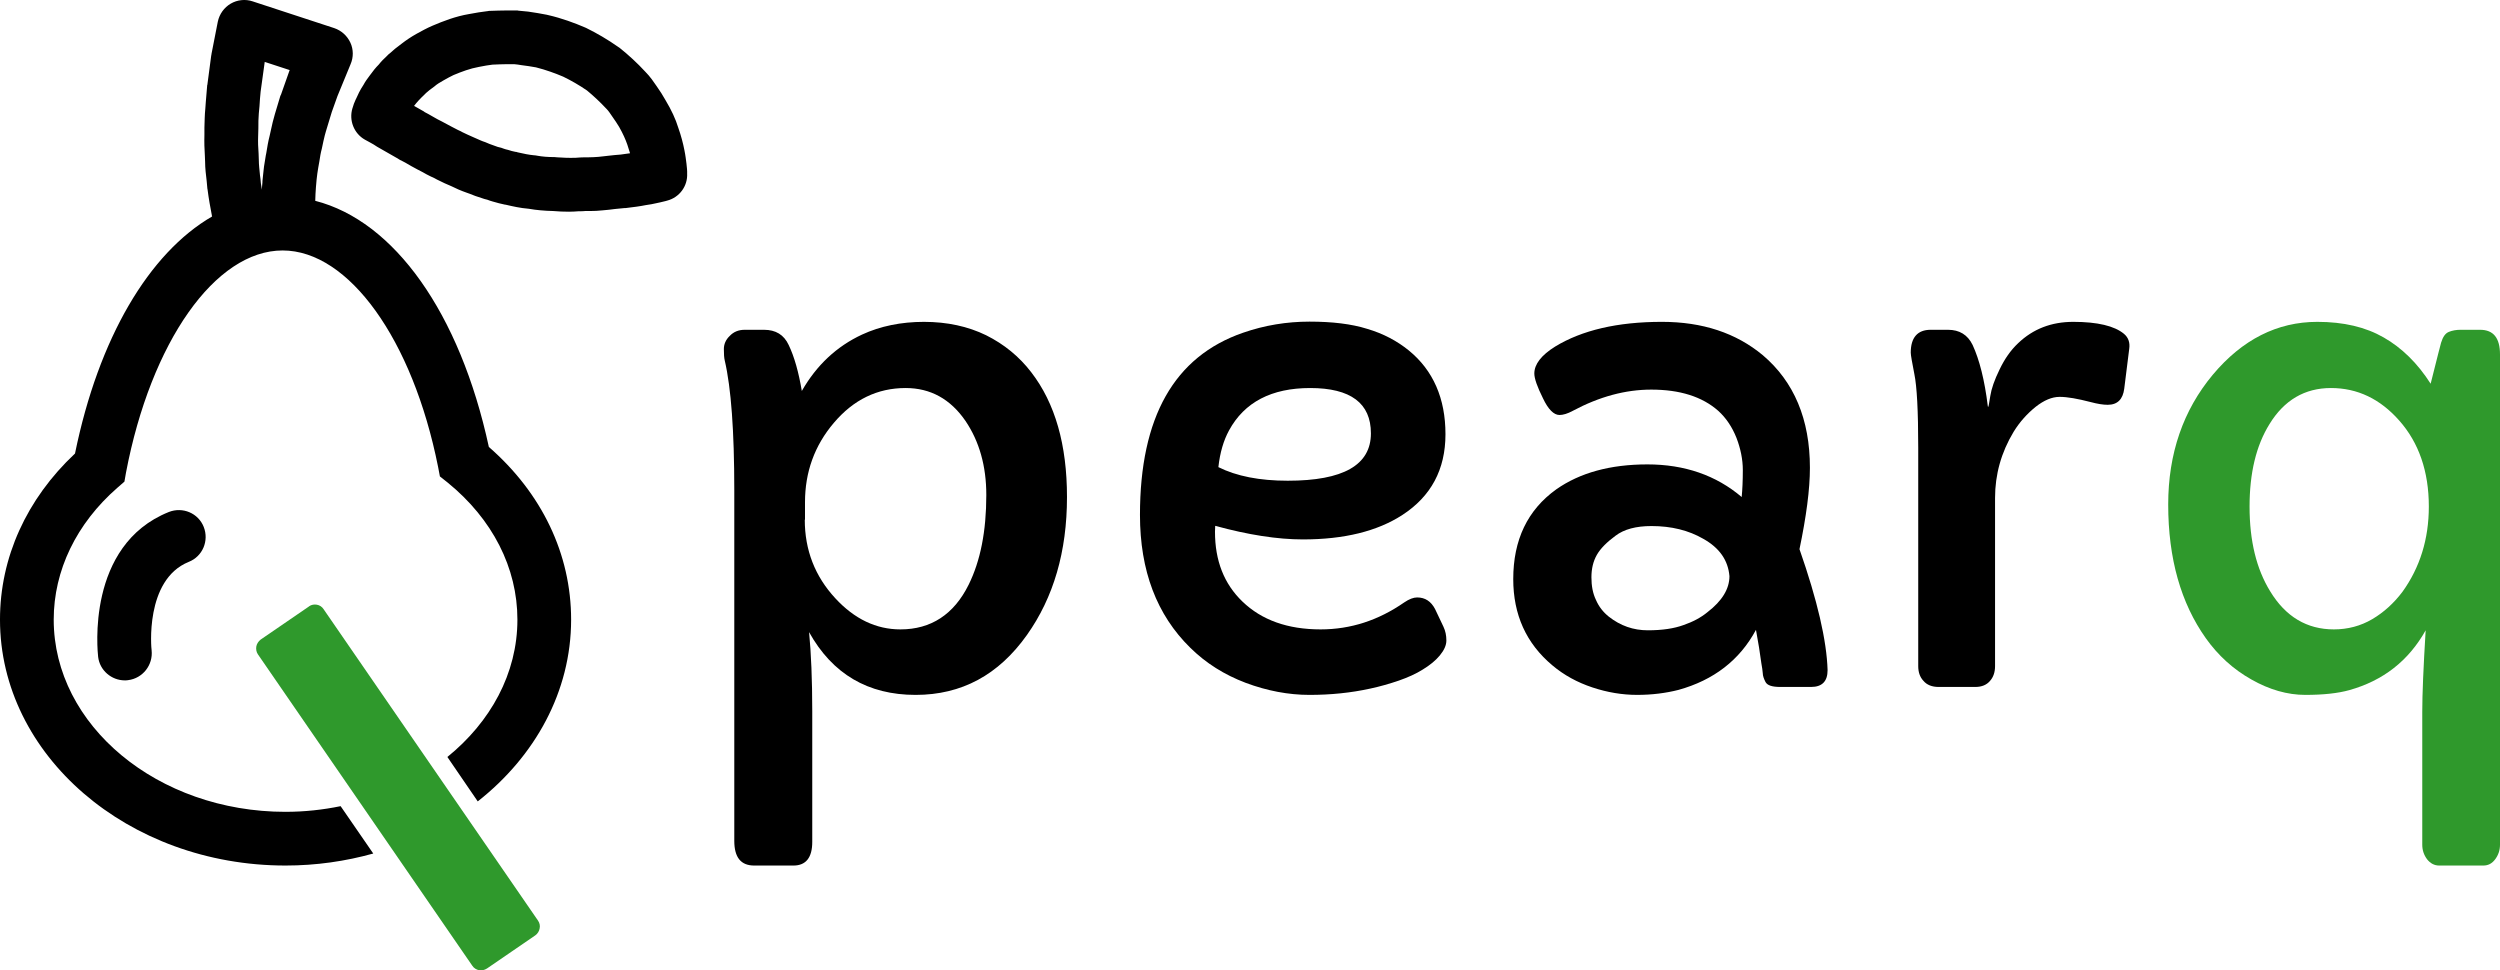 <?xml version="1.0" encoding="UTF-8"?>
<!DOCTYPE svg PUBLIC "-//W3C//DTD SVG 1.0//EN" "http://www.w3.org/TR/2001/REC-SVG-20010904/DTD/svg10.dtd">
<!-- Creator: CorelDRAW X6 -->
<svg xmlns="http://www.w3.org/2000/svg" xml:space="preserve" width="127.715mm" height="49.568mm" version="1.0" style="shape-rendering:geometricPrecision; text-rendering:geometricPrecision; image-rendering:optimizeQuality; fill-rule:evenodd; clip-rule:evenodd"
viewBox="0 0 11031 4281"
 xmlns:xlink="http://www.w3.org/1999/xlink">
 <defs>
  <style type="text/css">
   <![CDATA[
    .fil0 {fill:black}
    .fil1 {fill:#2F992C}
   ]]>
  </style>
 </defs>
 <g id="Vrstva_x0020_1">
  <path class="fil0" d="M3570 2789c9,93 14,210 14,349l0 577c0,69 -28,104 -83,104l-173 0c-59,0 -88,-36 -88,-109l0 -1547c0,-261 -14,-452 -42,-572 -3,-12 -4,-29 -4,-51 0,-21 8,-41 26,-58 17,-18 39,-27 66,-27l85 0c52,0 88,22 109,67 25,52 44,120 58,203 65,-114 154,-197 266,-249 80,-37 172,-56 273,-56 102,0 194,20 274,59 80,40 146,94 199,163 106,137 158,321 158,551 0,240 -59,443 -177,609 -125,176 -288,264 -491,264 -210,0 -367,-92 -470,-277zm-19 -496c0,134 45,250 135,347 84,91 180,137 287,137 135,0 236,-66 301,-197 52,-105 78,-236 78,-396 0,-128 -31,-237 -92,-327 -66,-96 -154,-145 -264,-145 -124,0 -230,51 -317,154 -85,100 -127,217 -127,350l0 77 -1 0z"/>
  <path class="fil0" d="M5362 2320l-1 26c0,128 40,230 121,308 85,82 200,123 345,123 133,0 255,-40 369,-119 22,-15 41,-22 57,-22 35,0 61,17 79,51l37 78c9,19 13,39 13,61 0,21 -10,43 -29,66 -19,23 -44,43 -75,62 -30,19 -66,35 -106,49 -41,14 -83,26 -125,35 -86,19 -176,28 -269,28 -93,0 -187,-18 -281,-53 -95,-36 -176,-87 -245,-155 -148,-145 -222,-340 -222,-586 0,-431 151,-699 455,-804 95,-33 193,-49 293,-49 100,0 185,10 255,32 71,21 131,53 183,95 108,88 162,212 162,370 0,156 -64,274 -190,356 -111,72 -257,108 -439,108 -112,0 -241,-20 -387,-60zm687 -408c0,-133 -89,-200 -268,-200 -170,0 -290,62 -358,187 -24,44 -40,98 -47,162 80,40 182,60 306,60 245,0 367,-69 367,-209z"/>
  <path class="fil0" d="M8064 2957c0,49 -24,74 -73,74l-135 0c-37,0 -58,-7 -66,-22 -7,-14 -12,-27 -12,-39 -1,-12 -3,-26 -6,-42 -6,-46 -14,-95 -24,-149 -72,134 -187,222 -342,265 -55,14 -116,22 -182,22 -66,0 -132,-11 -198,-33 -66,-22 -125,-54 -176,-97 -116,-97 -173,-224 -173,-381 0,-173 63,-305 190,-396 104,-73 238,-110 402,-110 164,0 303,48 416,144 3,-32 5,-71 5,-119 0,-47 -10,-95 -28,-142 -19,-48 -46,-88 -80,-119 -71,-63 -170,-94 -296,-94 -114,0 -229,31 -347,94 -22,12 -42,18 -58,18 -25,0 -50,-25 -73,-74 -25,-50 -38,-87 -38,-109 0,-41 31,-81 92,-119 118,-72 275,-109 471,-109 179,0 327,49 445,147 138,117 208,283 208,497 0,95 -16,215 -46,359 79,226 120,403 124,534zm-936 -593c-38,28 -66,56 -82,84 -16,28 -24,61 -24,99 0,38 6,71 20,100 13,30 32,54 57,74 51,40 108,60 172,60 64,0 116,-8 157,-23 41,-14 77,-33 106,-57 65,-50 97,-103 97,-159 -6,-70 -44,-125 -116,-165 -64,-37 -140,-56 -228,-56 -68,0 -121,14 -159,43z"/>
  <path class="fil0" d="M8431 1556c0,-67 30,-101 88,-101l76 0c51,0 87,22 109,67 30,65 53,155 67,270 0,2 1,3 2,3 1,0 4,-16 9,-48 5,-32 18,-70 41,-117 22,-46 49,-85 82,-116 66,-63 147,-94 243,-94 107,0 182,18 224,53 19,16 27,38 23,66l-22 176c-6,47 -30,71 -73,71 -20,0 -45,-4 -75,-12 -58,-15 -103,-23 -137,-23 -34,0 -69,15 -106,44 -37,30 -70,66 -97,110 -55,91 -82,189 -82,292l0 742c0,26 -7,48 -22,65 -15,18 -37,27 -65,27l-162 0c-29,0 -52,-9 -67,-27 -16,-17 -23,-39 -23,-65l0 -963c0,-164 -6,-272 -17,-325 -10,-52 -16,-84 -16,-95z"/>
  <path class="fil1" d="M10943 1455c59,0 88,36 88,109l0 2163c0,24 -7,45 -21,64 -14,19 -31,28 -53,28l-194 0c-21,0 -39,-9 -54,-28 -14,-19 -21,-40 -21,-64l0 -587c0,-76 5,-195 15,-359 -75,134 -187,222 -337,264 -50,14 -115,21 -194,21 -79,0 -159,-23 -238,-68 -80,-45 -147,-106 -201,-182 -110,-155 -166,-351 -166,-590 0,-225 66,-416 197,-573 130,-155 284,-233 461,-233 116,0 213,23 293,69 79,45 149,113 207,204l34 -135 12 -46c8,-26 19,-42 35,-48 15,-6 32,-9 51,-9l86 0 0 0zm-645 1322c61,0 118,-15 169,-45 51,-30 95,-70 133,-120 78,-108 117,-234 117,-377 0,-155 -44,-282 -131,-380 -84,-95 -184,-143 -301,-143 -115,0 -206,53 -271,159 -59,95 -88,216 -88,364 0,151 30,275 91,374 68,112 162,168 281,168z"/>
  <path class="fil0" d="M899 2325c24,61 -5,130 -66,154 -196,79 -165,387 -164,390 7,65 -39,124 -104,132 -5,1 -10,1 -14,1 -59,0 -111,-44 -118,-104 -2,-20 -55,-492 312,-639 61,-24 130,5 154,66zm1838 -1643c-16,1 -34,3 -52,5 -14,2 -29,3 -45,5 -14,1 -29,2 -44,2 -6,0 -11,0 -16,0 -13,0 -26,1 -39,2 -29,1 -56,0 -83,-2 -4,0 -7,-1 -11,-1 -29,0 -54,-2 -76,-6 -5,-1 -10,-2 -15,-2 -22,-2 -46,-7 -72,-13l-3 -1c-2,-1 -4,-1 -6,-1 -11,-2 -22,-5 -34,-9 -6,-1 -12,-3 -18,-5 -2,-1 -8,-3 -11,-4 -4,-1 -8,-2 -12,-3 -1,0 -3,-1 -4,-1 -12,-4 -24,-9 -36,-13 -6,-3 -13,-5 -19,-8 -7,-2 -14,-5 -19,-7 -11,-5 -23,-10 -34,-15 -18,-8 -34,-15 -50,-23 -1,-1 -2,-1 -3,-2l-15 -7c-8,-4 -17,-9 -27,-14l-15 -8c-10,-5 -20,-11 -28,-15 -13,-6 -25,-13 -39,-21 -7,-4 -14,-8 -21,-12 -6,-3 -11,-6 -17,-9 -1,-1 -1,-1 -2,-2l-44 -25c5,-7 12,-15 21,-25 0,0 2,-2 2,-2 6,-7 13,-13 20,-20l10 -10c9,-8 20,-17 37,-29 10,-9 23,-17 39,-26 16,-9 32,-18 45,-24 36,-15 73,-29 112,-36 25,-5 43,-8 60,-10 25,-1 44,-2 62,-2l11 0c8,0 16,0 23,0 10,1 20,2 30,4 23,3 45,6 66,10 44,11 87,27 120,41 35,17 70,37 105,61 29,24 58,51 84,79 1,1 2,2 3,3 8,8 17,22 26,35 10,14 20,29 29,44 17,30 28,55 36,78 4,13 8,26 12,38 -14,2 -28,4 -43,6zm295 78c0,-1 0,-2 0,-3 0,-7 -1,-16 -2,-25l-1 -10c-2,-14 -4,-35 -9,-59 -6,-31 -15,-65 -27,-99 -12,-39 -30,-78 -57,-123 -11,-20 -24,-40 -38,-60 -13,-19 -29,-43 -51,-65 -35,-38 -73,-73 -113,-105 -2,-1 -4,-3 -6,-4 -47,-33 -95,-61 -142,-84 -2,-1 -4,-2 -7,-3 -42,-18 -100,-40 -162,-54 -2,0 -3,-1 -4,-1 -26,-5 -54,-10 -83,-14 -14,-1 -28,-3 -42,-4 -3,-1 -6,-1 -8,-1l-4 0c-10,0 -20,0 -30,0l-11 0c-23,0 -48,1 -79,2 -2,1 -4,1 -5,1 -25,3 -51,7 -82,13 -59,10 -113,31 -160,51 -26,11 -49,24 -71,36 -25,14 -47,29 -65,43 -22,16 -39,30 -54,44 -1,1 -3,2 -4,3l-10 10c-11,10 -23,22 -34,36 -13,13 -26,29 -38,46l-3 4c-9,12 -18,24 -26,39 -16,24 -26,46 -32,60l-3 6c-6,13 -10,24 -12,32l-2 6c-16,53 7,111 55,138l22 12c5,3 11,6 16,9 10,7 22,14 33,20l70 40c9,6 18,11 27,15 5,3 10,5 13,7 16,10 32,18 50,28 8,4 16,8 25,13l16 9c12,6 23,12 35,17l11 6c23,12 44,21 65,30 9,4 19,9 30,14 12,5 24,10 36,14 5,2 10,4 14,5 14,6 33,13 53,19 8,3 15,5 24,7 8,3 16,6 24,8 19,6 37,10 55,14l2 0c30,7 64,15 102,18 34,6 69,9 108,10 23,2 46,3 70,3 14,0 29,-1 43,-2 1,0 2,0 4,0 8,0 16,0 24,-1 7,0 14,0 21,0 19,0 38,-1 56,-3 18,-1 37,-4 55,-6 14,-1 28,-3 41,-4 2,0 3,0 5,0 34,-4 65,-8 89,-13 18,-2 35,-6 49,-9 5,-1 10,-2 14,-3 9,-2 16,-4 25,-6l7 -2c54,-14 91,-64 88,-120l0 -5zm-1772 2822c-564,0 -1023,-381 -1023,-848 0,-217 100,-424 281,-582l31 -27 7 -40c110,-577 394,-980 691,-980 292,0 574,393 686,955l8 42 34 27c198,161 308,376 308,605 0,238 -119,452 -309,606l134 196c253,-199 412,-485 412,-802 0,-289 -129,-558 -363,-762 -128,-592 -418,-997 -766,-1086 1,-21 1,-41 3,-60 1,-11 2,-23 3,-34 2,-18 4,-34 7,-51 2,-9 3,-18 5,-28 3,-20 6,-39 11,-57 2,-11 5,-22 7,-33 4,-18 8,-34 12,-47 1,-1 1,-2 1,-3l24 -79 25 -70 58 -141c13,-30 13,-65 -1,-95 -14,-30 -39,-53 -71,-64l-360 -118c-32,-11 -68,-7 -97,10 -29,17 -50,46 -57,80l-28 143c0,2 0,4 -1,6l-17 129c-1,2 -1,3 -1,5 -2,23 -4,47 -6,72l-2 28c-3,29 -3,57 -4,84 0,11 0,22 0,31 -1,33 0,64 2,94l1 25c0,30 4,60 7,86 1,11 2,22 3,33 0,2 1,3 1,5 5,40 12,78 19,114 0,1 0,3 1,4 -278,161 -501,536 -605,1046 -214,201 -331,459 -331,733 0,598 565,1085 1260,1085 135,0 265,-19 387,-53l-144 -209c-78,16 -159,25 -243,25zm-121 -2980c0,-12 1,-24 1,-36 0,-23 0,-45 2,-66l3 -32c1,-22 3,-43 5,-64l17 -123 1 -8 110 36c0,1 0,2 -1,3l-37 105c-1,2 -2,4 -3,6l-24 80c-7,24 -13,48 -17,68 -2,10 -4,19 -6,27 -7,27 -11,52 -15,77 -2,8 -3,16 -4,22 -5,26 -8,51 -10,73 -1,9 -2,19 -3,29 0,2 0,3 0,5 -1,11 -2,22 -3,33 -1,-9 -2,-19 -4,-29 -1,-12 -2,-24 -4,-36 -2,-23 -5,-45 -5,-66l-1 -29c-2,-26 -3,-51 -2,-75z"/>
  <path class="fil1" d="M2374 4062l-944 -1371 -2 -3c-7,-11 -18,-18 -30,-20 -12,-2 -24,0 -34,7l-1 1 -213 146c-10,8 -17,19 -19,30 -2,12 0,25 7,35l946 1374c7,11 18,17 30,20 12,2 24,-1 35,-8l213 -146c11,-8 17,-19 19,-30 3,-12 0,-25 -7,-35z"/>
 </g>
</svg>
